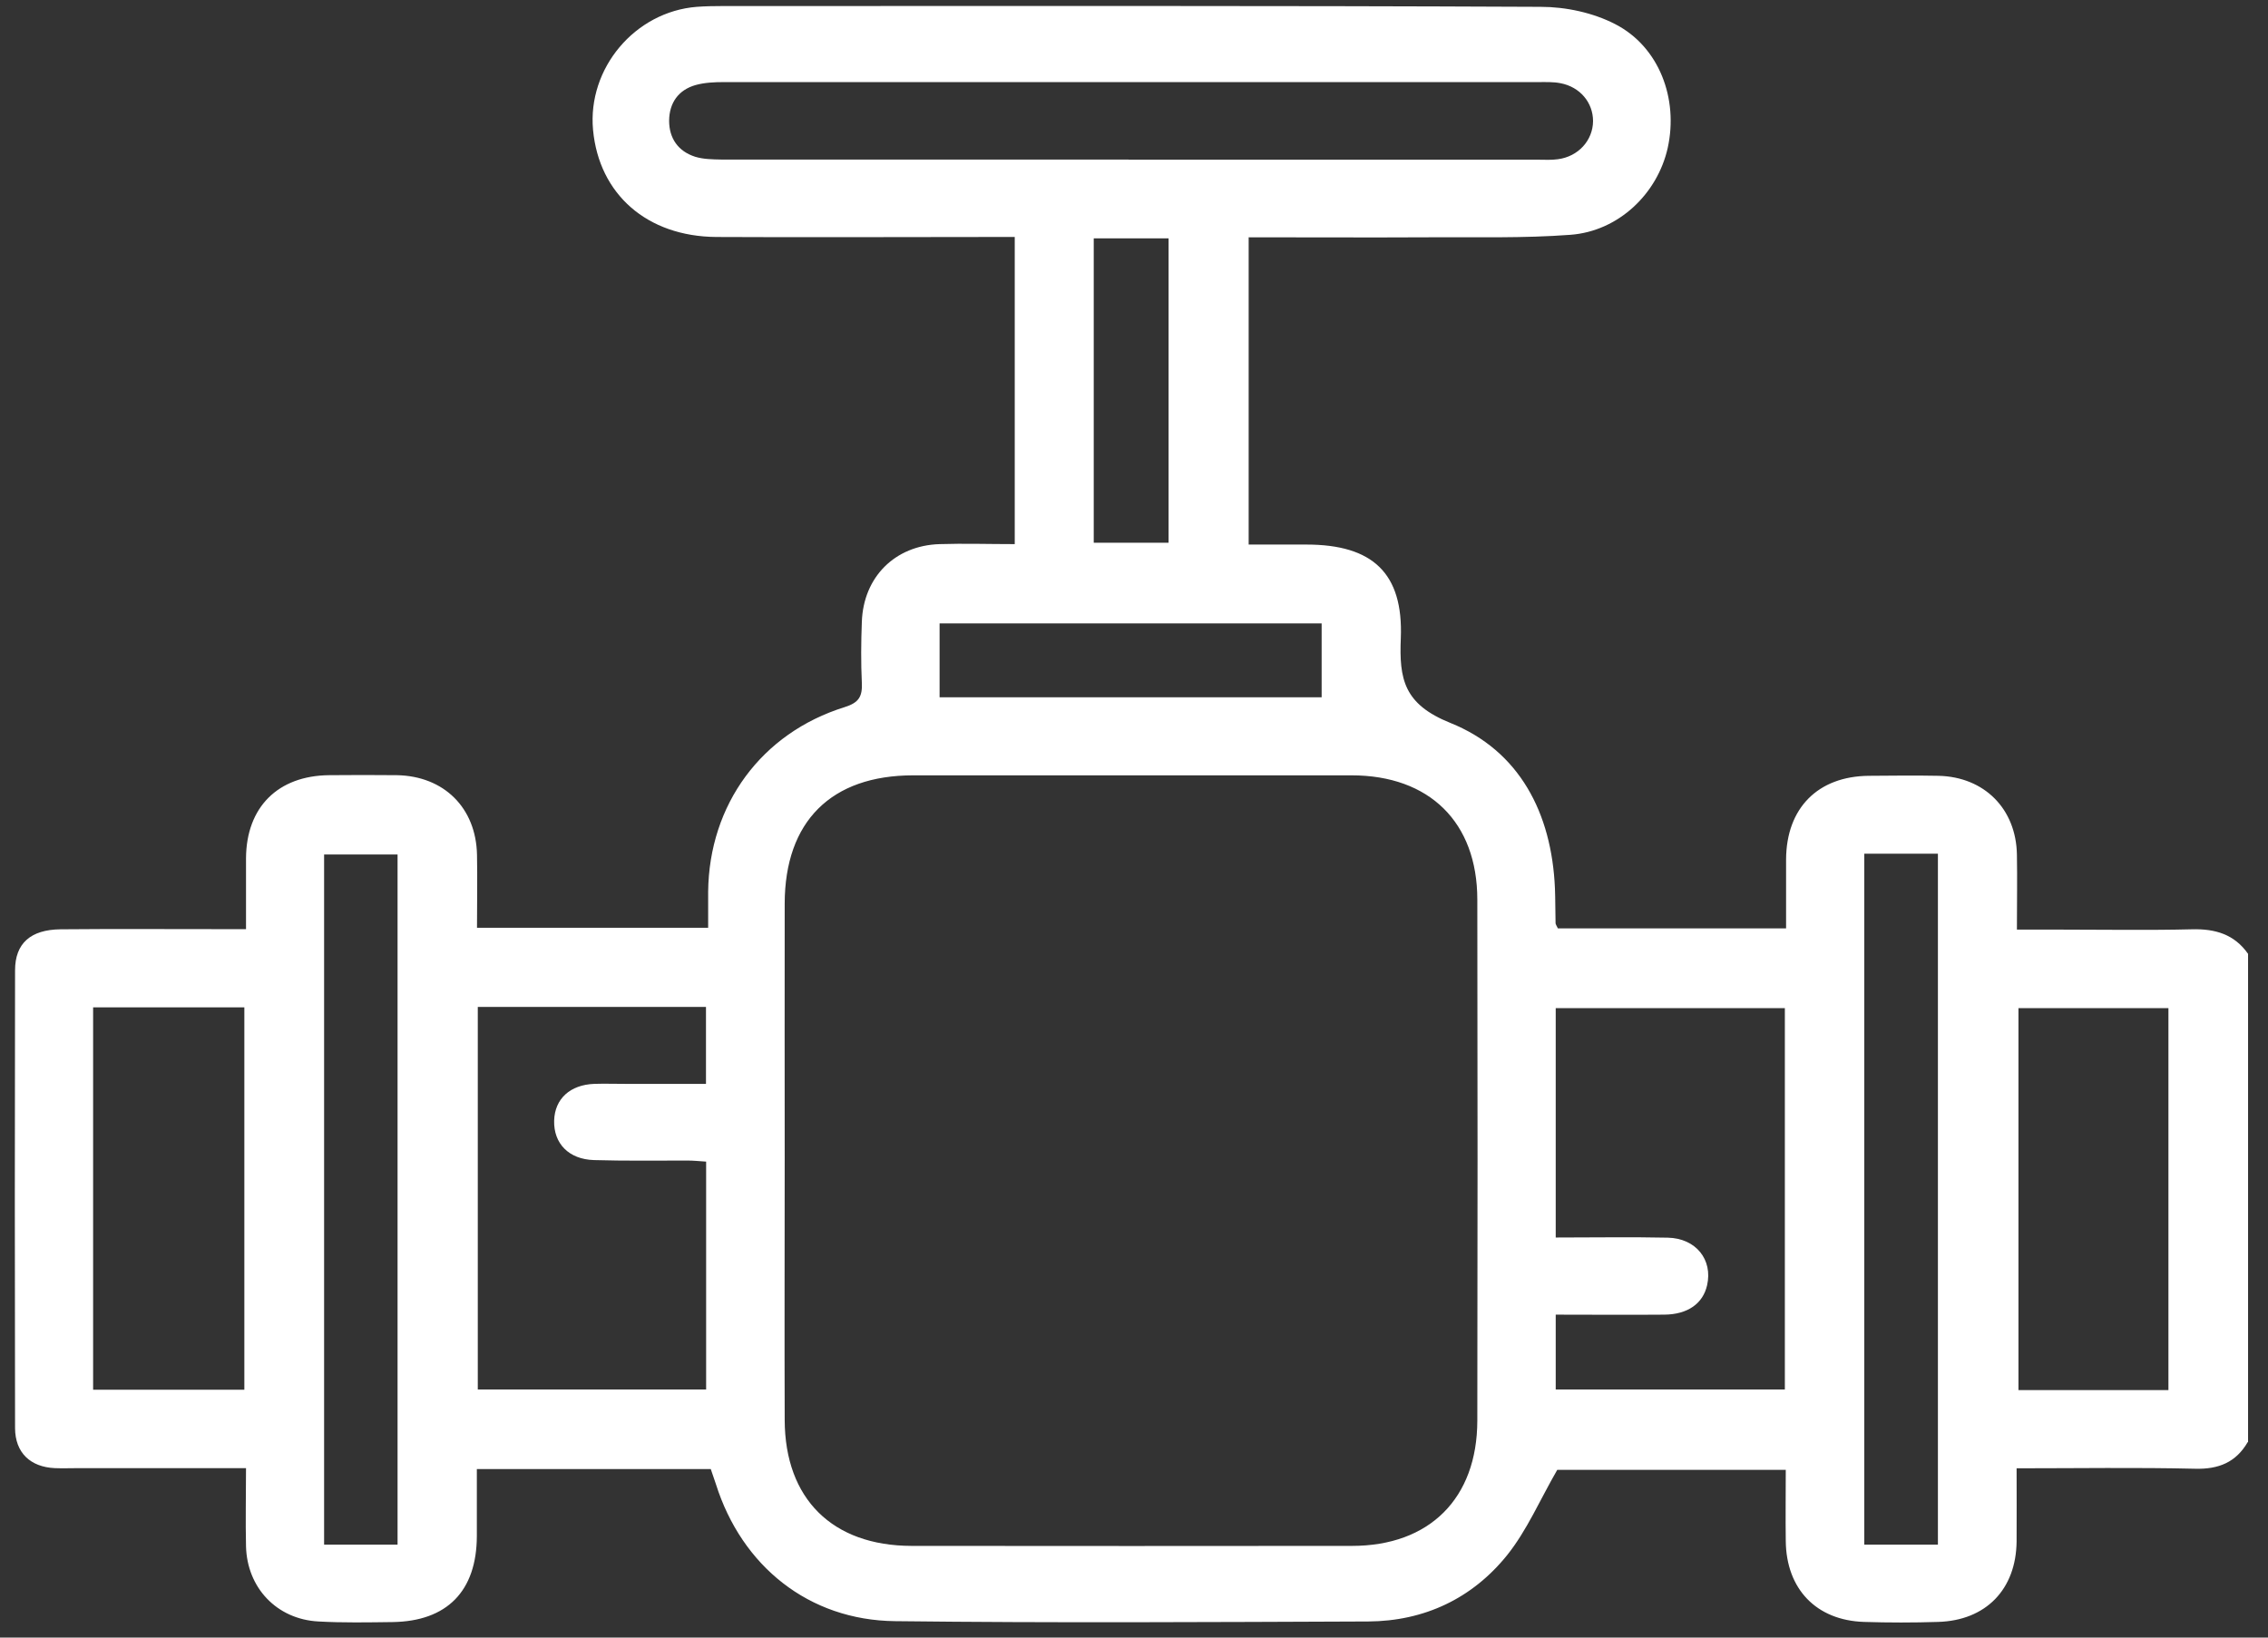 <svg width="72" height="52" viewBox="0 0 72 52" fill="none" xmlns="http://www.w3.org/2000/svg">
<rect x="0" y="0" width="72" height="52" fill="#333333" stroke="none"/>
<path d="M71.357 45.791C70.984 46.433 70.436 46.658 69.686 46.638C67.825 46.594 65.959 46.624 64.019 46.624C64.019 47.437 64.024 48.191 64.019 48.946C64.004 50.469 63.044 51.458 61.526 51.502C60.742 51.527 59.958 51.527 59.175 51.502C57.661 51.453 56.706 50.459 56.691 48.931C56.681 48.196 56.691 47.456 56.691 46.673H49.437C48.888 47.623 48.477 48.593 47.845 49.382C46.738 50.758 45.214 51.478 43.436 51.488C38.43 51.507 33.419 51.537 28.413 51.478C25.68 51.449 23.549 49.734 22.726 47.123C22.677 46.971 22.623 46.82 22.564 46.648H15.138C15.138 47.363 15.138 48.069 15.138 48.774C15.133 50.523 14.193 51.483 12.459 51.507C11.675 51.517 10.887 51.532 10.108 51.488C8.79 51.419 7.84 50.42 7.81 49.097C7.791 48.294 7.81 47.496 7.81 46.619C5.998 46.619 4.249 46.619 2.501 46.619C2.246 46.619 1.991 46.629 1.741 46.619C0.963 46.584 0.482 46.129 0.478 45.35C0.468 40.506 0.468 35.656 0.478 30.812C0.478 29.955 0.972 29.519 1.923 29.509C3.608 29.494 5.293 29.504 6.978 29.504C7.228 29.504 7.477 29.504 7.81 29.504C7.81 28.71 7.81 27.98 7.81 27.251C7.82 25.629 8.824 24.63 10.451 24.615C11.166 24.61 11.881 24.606 12.596 24.615C14.095 24.64 15.114 25.654 15.143 27.143C15.158 27.902 15.143 28.657 15.143 29.46H22.481C22.481 29.078 22.481 28.696 22.481 28.314C22.51 25.551 24.171 23.278 26.811 22.455C27.267 22.313 27.379 22.117 27.36 21.686C27.33 21.04 27.335 20.393 27.36 19.746C27.409 18.326 28.408 17.322 29.828 17.278C30.607 17.253 31.391 17.278 32.214 17.278V7.525C31.925 7.525 31.66 7.525 31.396 7.525C28.511 7.525 25.626 7.54 22.741 7.525C20.541 7.51 19.018 6.168 18.827 4.126C18.646 2.171 20.154 0.373 22.119 0.217C22.393 0.197 22.672 0.192 22.946 0.192C31.602 0.192 40.252 0.177 48.908 0.217C49.706 0.217 50.578 0.403 51.283 0.77C52.675 1.49 53.287 3.136 52.944 4.694C52.621 6.149 51.381 7.344 49.853 7.456C48.359 7.569 46.855 7.525 45.356 7.535C43.465 7.545 41.58 7.535 39.64 7.535V17.292C40.257 17.292 40.864 17.292 41.477 17.292C43.573 17.292 44.553 18.198 44.47 20.266C44.416 21.569 44.568 22.362 46.042 22.955C48.236 23.837 49.26 25.816 49.363 28.206C49.378 28.573 49.373 28.945 49.383 29.313C49.383 29.352 49.417 29.396 49.456 29.479H56.701C56.701 28.75 56.701 28.02 56.701 27.285C56.711 25.659 57.71 24.65 59.326 24.635C60.066 24.63 60.806 24.62 61.541 24.635C62.995 24.669 64.004 25.683 64.029 27.138C64.043 27.897 64.029 28.657 64.029 29.519C64.553 29.519 65.023 29.519 65.498 29.519C66.86 29.519 68.222 29.543 69.584 29.509C70.323 29.489 70.931 29.666 71.367 30.288V45.796L71.357 45.791ZM24.911 36.788C24.911 39.555 24.901 42.328 24.911 45.095C24.92 47.594 26.424 49.083 28.937 49.088C33.6 49.093 38.259 49.093 42.922 49.088C45.381 49.088 46.894 47.579 46.899 45.115C46.909 39.599 46.909 34.084 46.899 28.568C46.899 26.109 45.376 24.62 42.907 24.62C38.268 24.62 33.63 24.62 28.991 24.62C26.385 24.62 24.916 26.085 24.911 28.691C24.906 31.39 24.911 34.089 24.911 36.788ZM15.168 31.973V44.121H22.417V36.886C22.192 36.871 22.011 36.852 21.829 36.852C20.84 36.852 19.846 36.866 18.856 36.837C18.053 36.812 17.573 36.308 17.592 35.583C17.612 34.892 18.097 34.446 18.866 34.417C19.189 34.407 19.513 34.417 19.836 34.417C20.703 34.417 21.57 34.417 22.412 34.417V31.973H15.168ZM56.657 32.012H49.388V39.296C50.598 39.296 51.773 39.276 52.944 39.301C53.84 39.32 54.379 40.001 54.193 40.814C54.061 41.392 53.581 41.74 52.831 41.745C51.69 41.755 50.544 41.745 49.388 41.745V44.121H56.662V32.007L56.657 32.012ZM35.829 5.071C40.164 5.071 44.499 5.071 48.834 5.071C49.04 5.071 49.251 5.086 49.456 5.056C50.103 4.973 50.568 4.459 50.573 3.846C50.573 3.259 50.162 2.759 49.535 2.641C49.309 2.597 49.074 2.607 48.844 2.607C40.218 2.607 31.597 2.607 22.971 2.607C22.672 2.607 22.368 2.622 22.084 2.7C21.531 2.857 21.247 3.273 21.242 3.832C21.242 4.395 21.531 4.806 22.07 4.978C22.324 5.056 22.613 5.061 22.887 5.066C27.198 5.066 31.514 5.066 35.824 5.066L35.829 5.071ZM2.956 31.987V44.13H7.757V31.987H2.956ZM68.839 44.14V32.012H64.078V44.14H68.839ZM12.621 49.048V27.133H10.289V49.048H12.621ZM59.184 27.109V49.048H61.521V27.109H59.184ZM29.828 22.142H41.957V19.795H29.828V22.142ZM34.722 7.569V17.233H37.098V7.569H34.722Z" fill="white"/>
</svg>
